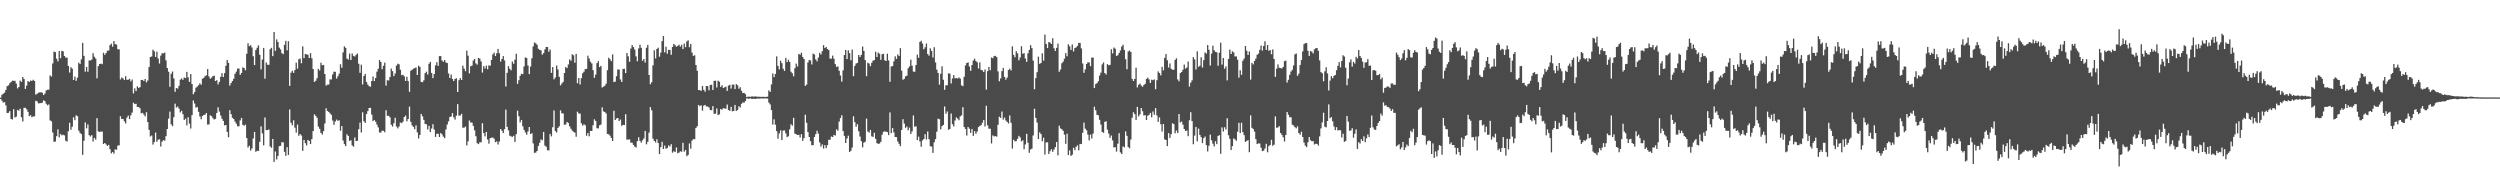 <?xml version="1.0" encoding="UTF-8"?>
<svg xmlns="http://www.w3.org/2000/svg" width="1920" height="150">
  <path d="M0 75.000h1v1.000H0zM1 72.819h1v4.479H1zM2 71.943h1v6.846H2zM3 71.162h1v7.259H3zM4 69.088h1v11.842H4zM5 66.209h1v20.644H5zM6 65.552h1v21.057H6zM7 63.969h1v21.365H7zM8 62.978h1v28.365H8zM9 61.966h1v29.777H9zM10 62.064h1v21.827H10zM11 62.048h1v28.176H11zM12 64.189h1v25.424H12zM13 67.869h1v16.513H13zM14 66.828h1v18.232H14zM15 61.914h1v21.586H15zM16 62.863h1v27.186H16zM17 59.079h1v34.233H17zM18 60.706h1v22.091H18zM19 68.316h1v14.466H19zM20 65.717h1v18.232H20zM21 62.240h1v23.624H21zM22 62.988h1v26.195H22zM23 61.838h1v26.612H23zM24 62.180h1v27.840H24zM25 61.247h1v28.186H25zM26 62.166h1v27.189H26zM27 72.662h1v4.750H27zM28 72.064h1v5.765H28zM29 71.219h1v8.200H29zM30 70.904h1v8.412H30zM31 70.836h1v8.343H31zM32 71.212h1v7.613H32zM33 73.006h1v4.045H33zM34 71.818h1v5.911H34zM35 69.467h1v10.252H35zM36 68.895h1v12.010H36zM37 68.845h1v11.406H37zM38 57.909h1v34.548H38zM39 58.779h1v34.415H39zM40 48.742h1v52.988H40zM41 39.609h1v69.314H41zM42 40.048h1v68.633H42zM43 45.067h1v59.535H43zM44 47.142h1v52.256H44zM45 39.181h1v66.266H45zM46 44.711h1v58.164H46zM47 39.090h1v64.833H47zM48 39.422h1v64.040H48zM49 42.973h1v61.034H49zM50 44.311h1v63.849H50zM51 44.228h1v64.470H51zM52 50.636h1v50.201H52zM53 55.717h1v38.545H53zM54 51.602h1v48.022H54zM55 52.773h1v44.550H55zM56 61.460h1v28.665H56zM57 58.839h1v33.464H57zM58 62.058h1v26.462H58zM59 59.639h1v29.620H59zM60 48.055h1v52.226H60zM61 49.195h1v52.836H61zM62 45.586h1v57.443H62zM63 32.907h1v86.025H63zM64 42.928h1v65.143H64zM65 55.042h1v38.941H65zM66 51.462h1v47.112H66zM67 55.091h1v40.504H67zM68 46.393h1v57.442H68zM69 46.423h1v58.367H69zM70 45.746h1v58.018H70zM71 40.856h1v67.827H71zM72 43.562h1v62.362H72zM73 44.942h1v62.302H73zM74 60.178h1v30.551H74zM75 50.792h1v50.093H75zM76 49.148h1v52.177H76zM77 48.849h1v52.212H77zM78 49.305h1v51.764H78zM79 40.510h1v70.096H79zM80 42.162h1v67.642H80zM81 40.688h1v70.210H81zM82 38.939h1v73.185H82zM83 38.828h1v72.413H83zM84 34.643h1v79.939H84zM85 33.557h1v84.272H85zM86 35.881h1v80.847H86zM87 31.542h1v86.472H87zM88 33.872h1v80.809H88zM89 34.182h1v80.880H89zM90 37.766h1v74.051H90zM91 37.936h1v73.678H91zM92 61.038h1v28.248H92zM93 59.547h1v31.845H93zM94 60.209h1v31.178H94zM95 61.469h1v31.693H95zM96 58.545h1v36.289H96zM97 61.293h1v29.027H97zM98 61.231h1v27.541H98zM99 60.505h1v30.945H99zM100 62.491h1v26.059H100zM101 61.064h1v25.435H101zM102 71.707h1v7.187H102zM103 67.911h1v12.038H103zM104 69.954h1v9.774H104zM105 66.303h1v15.861H105zM106 67.466h1v14.711H106zM107 66.971h1v16.166H107zM108 61.432h1v25.618H108zM109 61.345h1v25.314H109zM110 62.271h1v25.729H110zM111 60.670h1v28.723H111zM112 63.297h1v22.871H112zM113 61.801h1v31.934H113zM114 51.487h1v48.254H114zM115 43.752h1v61.073H115zM116 43.374h1v60.692H116zM117 38.131h1v72.906H117zM118 39.424h1v69.682H118zM119 43.717h1v58.104H119zM120 39.696h1v69.131H120zM121 44.966h1v62.322H121zM122 48.774h1v58.225H122zM123 42.705h1v69.842H123zM124 40.871h1v67.927H124zM125 40.990h1v66.638H125zM126 40.338h1v67.710H126zM127 46.366h1v58.212H127zM128 52.257h1v46.822H128zM129 55.114h1v36.015H129zM130 66.668h1v19.048H130zM131 56.647h1v38.849H131zM132 54.943h1v41.953H132zM133 60.234h1v29.762H133zM134 70.508h1v9.104H134zM135 67.564h1v14.997H135zM136 68.110h1v13.730H136zM137 65.895h1v17.520H137zM138 61.204h1v25.098H138zM139 60.284h1v24.808H139zM140 61.334h1v26.373H140zM141 59.502h1v32.632H141zM142 60.017h1v31.116H142zM143 55.172h1v41.157H143zM144 59.413h1v30.621H144zM145 62.853h1v32.087H145zM146 56.865h1v41.832H146zM147 64.560h1v23.825H147zM148 72.401h1v4.740H148zM149 70.779h1v8.728H149zM150 67.333h1v15.420H150zM151 66.474h1v15.644H151zM152 65.408h1v20.473H152zM153 63.985h1v25.469H153zM154 65.077h1v26.536H154zM155 60.493h1v28.638H155zM156 59.799h1v28.504H156zM157 58.477h1v29.592H157zM158 57.816h1v29.019H158zM159 53.032h1v42.593H159zM160 58.659h1v36.911H160zM161 60.470h1v28.092H161zM162 59.649h1v29.616H162zM163 58.424h1v32.300H163zM164 58.179h1v33.694H164zM165 62.264h1v29.004H165zM166 61.602h1v25.173H166zM167 64.795h1v17.612H167zM168 62.889h1v22.815H168zM169 59.033h1v29.697H169zM170 56.213h1v35.006H170zM171 59.137h1v33.729H171zM172 56.142h1v40.180H172zM173 50.511h1v45.507H173zM174 46.058h1v55.200H174zM175 48.301h1v57.143H175zM176 65.728h1v18.910H176zM177 63.813h1v23.906H177zM178 62.278h1v28.216H178zM179 60.484h1v30.888H179zM180 56.723h1v36.665H180zM181 54.983h1v39.972H181zM182 52.669h1v44.379H182zM183 52.621h1v44.368H183zM184 57.507h1v34.975H184zM185 56.007h1v34.547H185zM186 51.781h1v44.105H186zM187 52.273h1v44.272H187zM188 53.978h1v41.765H188zM189 41.322h1v64.686H189zM190 33.222h1v80.105H190zM191 35.422h1v76.565H191zM192 34.699h1v80.956H192zM193 36.472h1v77.494H193zM194 43.235h1v63.092H194zM195 49.954h1v51.368H195zM196 38.429h1v78.155H196zM197 36.672h1v79.083H197zM198 34.814h1v81.101H198zM199 42.015h1v66.880H199zM200 53.283h1v43.765H200zM201 45.732h1v56.700H201zM202 36.809h1v74.873H202zM203 60.426h1v29.764H203zM204 47.987h1v51.936H204zM205 49.695h1v50.228H205zM206 49.758h1v49.660H206zM207 37.781h1v74.700H207zM208 36.697h1v76.823H208zM209 43.111h1v63.574H209zM210 24.593h1v99.764H210zM211 39.073h1v77.277H211zM212 30.270h1v92.221H212zM213 32.261h1v87.518H213zM214 36.541h1v75.754H214zM215 37.922h1v74.064H215zM216 40.796h1v68.434H216zM217 41.623h1v67.742H217zM218 34.427h1v82.181H218zM219 31.325h1v88.356H219zM220 38.637h1v74.404H220zM221 31.645h1v87.340H221zM222 65.930h1v18.119H222zM223 55.793h1v38.448H223zM224 54.302h1v41.907H224zM225 55.972h1v36.456H225zM226 53.796h1v44.253H226zM227 48.137h1v53.724H227zM228 52.736h1v42.933H228zM229 45.526h1v58.756H229zM230 44.971h1v57.955H230zM231 48.569h1v55.524H231zM232 35.621h1v80.227H232zM233 44.669h1v62.808H233zM234 41.443h1v68.542H234zM235 41.798h1v69.925H235zM236 42.032h1v65.445H236zM237 44.545h1v63.712H237zM238 40.786h1v69.871H238zM239 44.747h1v62.038H239zM240 53.007h1v47.655H240zM241 62.901h1v24.979H241zM242 62.025h1v26.935H242zM243 60.075h1v30.378H243zM244 52.923h1v44.293H244zM245 54.108h1v44.821H245zM246 48.198h1v53.842H246zM247 50.122h1v53.260H247zM248 49.843h1v50.878H248zM249 56.817h1v38.008H249zM250 65.723h1v17.471H250zM251 64.965h1v20.300H251zM252 64.900h1v21.056H252zM253 60.916h1v26.162H253zM254 61.045h1v27.179H254zM255 57.168h1v35.412H255zM256 55.041h1v40.844H256zM257 55.148h1v38.193H257zM258 60.390h1v31.440H258zM259 58.584h1v34.278H259zM260 56.583h1v35.783H260zM261 49.380h1v51.025H261zM262 52.023h1v44.795H262zM263 40.254h1v67.670H263zM264 35.630h1v75.066H264zM265 36.716h1v75.493H265zM266 45.006h1v58.153H266zM267 45.775h1v58.606H267zM268 41.155h1v67.073H268zM269 46.056h1v61.676H269zM270 41.083h1v70.642H270zM271 42.890h1v69.795H271zM272 43.435h1v62.163H272zM273 42.077h1v66.238H273zM274 41.066h1v67.061H274zM275 48.944h1v50.316H275zM276 55.925h1v38.207H276zM277 49.655h1v52.106H277zM278 64.857h1v21.428H278zM279 58.376h1v34.774H279zM280 56.793h1v37.633H280zM281 62.960h1v24.656H281zM282 64.995h1v20.378H282zM283 66.223h1v16.697H283zM284 66.605h1v16.203H284zM285 62.230h1v25.762H285zM286 58.718h1v34.299H286zM287 62.277h1v29.944H287zM288 59.866h1v33.576H288zM289 55.066h1v40.638H289zM290 52.763h1v45.081H290zM291 46.122h1v55.634H291zM292 47.632h1v54.149H292zM293 53.134h1v47.194H293zM294 50.554h1v49.911H294zM295 48.089h1v53.479H295zM296 65.816h1v18.886H296zM297 61.652h1v27.268H297zM298 61.819h1v27.127H298zM299 59.169h1v30.923H299zM300 52.667h1v43.178H300zM301 54.642h1v42.604H301zM302 58.456h1v36.202H302zM303 56.484h1v33.913H303zM304 50.385h1v46.726H304zM305 48.872h1v49.757H305zM306 49.423h1v47.733H306zM307 53.561h1v40.602H307zM308 57.695h1v36.873H308zM309 57.432h1v36.008H309zM310 58.648h1v31.196H310zM311 62.154h1v26.565H311zM312 58.968h1v34.237H312zM313 62.295h1v29.107H313zM314 70.512h1v11.373H314zM315 54.379h1v39.209H315zM316 53.562h1v42.756H316zM317 52.743h1v44.700H317zM318 52.338h1v46.863H318zM319 51.821h1v44.495H319zM320 57.607h1v44.011H320zM321 50.411h1v55.905H321zM322 51.411h1v52.202H322zM323 62.827h1v24.672H323zM324 63.189h1v26.179H324zM325 61.703h1v30.330H325zM326 56.207h1v38.934H326zM327 55.048h1v40.393H327zM328 57.259h1v42.223H328zM329 48.934h1v47.734H329zM330 47.587h1v53.827H330zM331 56.001h1v42.725H331zM332 59.976h1v35.413H332zM333 56.907h1v42.558H333zM334 50.159h1v55.020H334zM335 47.773h1v54.998H335zM336 50.584h1v52.119H336zM337 43.089h1v62.117H337zM338 43.047h1v59.148H338zM339 46.434h1v56.785H339zM340 47.438h1v57.478H340zM341 46.093h1v60.004H341zM342 47.918h1v51.564H342zM343 48.459h1v47.184H343zM344 56.394h1v36.858H344zM345 59.891h1v29.920H345zM346 57.217h1v32.214H346zM347 60.599h1v26.305H347zM348 62.243h1v27.871H348zM349 60.609h1v31.262H349zM350 60.087h1v28.684H350zM351 70.636h1v9.336H351zM352 61.587h1v27.210H352zM353 59.933h1v28.782H353zM354 61.443h1v25.951H354zM355 50.411h1v47.666H355zM356 52.731h1v45.242H356zM357 54.696h1v42.478H357zM358 38.857h1v72.865H358zM359 42.775h1v65.812H359zM360 56.380h1v36.115H360zM361 50.902h1v43.151H361zM362 50.339h1v43.825H362zM363 46.479h1v50.208H363zM364 45.251h1v54.863H364zM365 48.679h1v55.946H365zM366 49.671h1v60.324H366zM367 44.489h1v66.206H367zM368 45.032h1v64.303H368zM369 47.184h1v62.079H369zM370 55.764h1v38.870H370zM371 50.811h1v51.390H371zM372 52.618h1v52.156H372zM373 50.474h1v50.846H373zM374 53.180h1v53.953H374zM375 50.189h1v60.142H375zM376 50.538h1v55.529H376zM377 46.034h1v59.685H377zM378 41.800h1v63.831H378zM379 40.418h1v66.147H379zM380 43.072h1v66.135H380zM381 40.902h1v67.717H381zM382 37.601h1v73.403H382zM383 40.917h1v67.834H383zM384 47.332h1v51.802H384zM385 45.308h1v55.072H385zM386 43.082h1v59.115H386zM387 46.379h1v52.823H387zM388 66.482h1v17.687H388zM389 55.933h1v41.490H389zM390 50.788h1v49.337H390zM391 52.804h1v51.399H391zM392 54.029h1v50.715H392zM393 47.268h1v57.852H393zM394 49.004h1v55.266H394zM395 45.805h1v63.203H395zM396 41.285h1v61.803H396zM397 64.406h1v20.575H397zM398 61.600h1v27.680H398zM399 58.233h1v35.768H399zM400 56.584h1v35.513H400zM401 56.995h1v39.974H401zM402 50.972h1v48.792H402zM403 44.064h1v57.677H403zM404 44.560h1v58.938H404zM405 50.328h1v50.624H405zM406 56.917h1v40.627H406zM407 51.110h1v51.814H407zM408 44.729h1v57.567H408zM409 35.619h1v74.493H409zM410 32.592h1v84.800H410zM411 33.317h1v83.850H411zM412 34.368h1v81.601H412zM413 37.408h1v74.692H413zM414 38.273h1v71.322H414zM415 38.708h1v68.390H415zM416 41.976h1v65.748H416zM417 40.786h1v60.520H417zM418 37.999h1v73.808H418zM419 36.054h1v76.620H419zM420 36.143h1v79.277H420zM421 39.732h1v75.751H421zM422 38.066h1v64.808H422zM423 55.941h1v48.797H423zM424 51.520h1v46.217H424zM425 60.937h1v23.904H425zM426 59.477h1v41.190H426zM427 50.270h1v51.468H427zM428 53.352h1v44.904H428zM429 58.980h1v38.028H429zM430 65.581h1v19.225H430zM431 64.142h1v22.894H431zM432 62.862h1v24.247H432zM433 56.041h1v39.838H433zM434 51.481h1v44.095H434zM435 52.341h1v41.296H435zM436 49.534h1v44.918H436zM437 45.626h1v51.416H437zM438 46.660h1v52.203H438zM439 41.652h1v58.679H439zM440 42.453h1v58.765H440zM441 48.188h1v53.637H441zM442 41.382h1v63.627H442zM443 63.907h1v21.872H443zM444 59.885h1v27.243H444zM445 64.864h1v22.396H445zM446 60.068h1v34.612H446zM447 56.246h1v40.194H447zM448 55.062h1v40.405H448zM449 53.026h1v43.158H449zM450 52.901h1v51.323H450zM451 42.759h1v59.447H451zM452 44.927h1v59.776H452zM453 47.422h1v53.160H453zM454 48.734h1v51.852H454zM455 53.843h1v42.356H455zM456 59.749h1v31.901H456zM457 57.332h1v35.523H457zM458 48.464h1v50.041H458zM459 46.973h1v51.621H459zM460 51.537h1v44.741H460zM461 50.598h1v45.074H461zM462 67.210h1v15.277H462zM463 66.504h1v19.025H463zM464 65.876h1v20.087H464zM465 64.329h1v22.828H465zM466 53.916h1v48.967H466zM467 44.305h1v58.847H467zM468 45.526h1v58.688H468zM469 47.026h1v58.956H469zM470 41.779h1v66.481H470zM471 63.045h1v22.032H471zM472 62.681h1v29.486H472zM473 58.517h1v32.489H473zM474 53.364h1v37.241H474zM475 53.399h1v39.583H475zM476 61.014h1v30.787H476zM477 62.933h1v33.674H477zM478 52.940h1v42.957H478zM479 52.769h1v43.241H479zM480 56.109h1v31.594H480zM481 40.775h1v66.434H481zM482 43.245h1v63.945H482zM483 47.463h1v59.557H483zM484 37.263h1v72.288H484zM485 34.589h1v74.976H485zM486 36.138h1v75.132H486zM487 38.053h1v74.557H487zM488 43.293h1v69.935H488zM489 47.043h1v61.343H489zM490 37.155h1v68.289H490zM491 34.302h1v73.887H491zM492 36.726h1v72.836H492zM493 46.670h1v61.043H493zM494 45.322h1v61.007H494zM495 48.033h1v52.514H495zM496 36.658h1v74.190H496zM497 34.508h1v74.404H497zM498 57.590h1v44.283H498zM499 64.719h1v17.532H499zM500 63.176h1v21.534H500zM501 50.164h1v56.277H501zM502 38.620h1v69.662H502zM503 44.831h1v64.571H503zM504 37.601h1v69.341H504zM505 36.632h1v73.167H505zM506 43.539h1v74.760H506zM507 40.411h1v72.607H507zM508 31.589h1v77.289H508zM509 27.668h1v86.775H509zM510 40.200h1v71.629H510zM511 35.835h1v78.389H511zM512 41.231h1v72.459H512zM513 38.278h1v73.393H513zM514 38.329h1v74.152H514zM515 42.085h1v68.678H515zM516 36.095h1v81.171H516zM517 33.756h1v82.366H517zM518 34.772h1v81.993H518zM519 35.885h1v77.379H519zM520 35.223h1v82.410H520zM521 34.359h1v82.827H521zM522 35.818h1v80.429H522zM523 34.419h1v82.043H523zM524 37.660h1v71.993H524zM525 33.535h1v82.952H525zM526 36.246h1v78.890H526zM527 31.856h1v88.130H527zM528 30.990h1v87.982H528zM529 36.232h1v73.962H529zM530 33.738h1v80.426H530zM531 40.407h1v67.648H531zM532 42.896h1v63.882H532zM533 42.426h1v64.554H533zM534 49.908h1v48.356H534zM535 54.330h1v42.622H535zM536 69.174h1v11.416H536zM537 69.230h1v12.330H537zM538 69.799h1v11.059H538zM539 65.986h1v19.019H539zM540 68.983h1v12.184H540zM541 70.401h1v10.167H541zM542 66.060h1v15.721H542zM543 66.169h1v15.631H543zM544 69.356h1v13.113H544zM545 65.217h1v19.256H545zM546 65.069h1v19.601H546zM547 69.111h1v12.413H547zM548 62.131h1v25.310H548zM549 61.943h1v25.346H549zM550 67.177h1v16.137H550zM551 61.931h1v26.487H551zM552 62.782h1v25.032H552zM553 66.776h1v16.994H553zM554 65.456h1v18.843H554zM555 67.548h1v15.530H555zM556 67.073h1v16.204H556zM557 66.504h1v17.007H557zM558 69.803h1v10.481H558zM559 65.754h1v18.680H559zM560 65.115h1v20.025H560zM561 67.988h1v14.078H561zM562 64.953h1v20.543H562zM563 64.984h1v20.257H563zM564 68.378h1v12.211H564zM565 64.627h1v20.579H565zM566 65.428h1v19.034H566zM567 68.131h1v13.465H567zM568 66.944h1v15.632H568zM569 69.706h1v10.066H569zM570 71.455h1v7.251H570zM571 71.316h1v7.560H571zM572 72.297h1v5.325H572zM573 74.543h1v1.000H573zM574 74.224h1v1.585H574zM575 74.257h1v1.448H575zM576 74.326h1v1.233H576zM577 73.972h1v2.072H577zM578 74.178h1v1.709H578zM579 74.138h1v1.719H579zM580 74.001h1v2.007H580zM581 74.284h1v1.345H581zM582 74.297h1v1.415H582zM583 74.292h1v1.423H583zM584 74.413h1v1.166H584zM585 74.345h1v1.301H585zM586 74.275h1v1.406H586zM587 74.491h1v1.028H587zM588 74.355h1v1.278H588zM589 74.264h1v1.422H589zM590 69.423h1v9.396H590zM591 70.535h1v9.647H591zM592 64.825h1v19.763H592zM593 56.436h1v39.181H593zM594 59.217h1v32.427H594zM595 56.779h1v39.027H595zM596 43.336h1v57.377H596zM597 50.578h1v55.929H597zM598 53.270h1v49.240H598zM599 46.661h1v53.466H599zM600 48.502h1v59.080H600zM601 52.805h1v47.505H601zM602 54.481h1v45.683H602zM603 44.462h1v57.995H603zM604 47.671h1v57.659H604zM605 45.858h1v58.800H605zM606 47.542h1v51.793H606zM607 55.095h1v40.339H607zM608 56.278h1v40.220H608zM609 58.617h1v31.874H609zM610 52.397h1v50.184H610zM611 48.846h1v54.298H611zM612 51.035h1v52.664H612zM613 41.388h1v62.151H613zM614 42.079h1v63.529H614zM615 40.496h1v62.564H615zM616 43.720h1v64.496H616zM617 45.311h1v60.710H617zM618 65.968h1v22.171H618zM619 64.982h1v29.288H619zM620 47.967h1v53.478H620zM621 46.089h1v59.150H621zM622 46.440h1v62.018H622zM623 49.484h1v62.061H623zM624 41.187h1v70.215H624zM625 41.828h1v63.412H625zM626 45.558h1v57.482H626zM627 47.113h1v53.275H627zM628 44.212h1v58.384H628zM629 40.542h1v68.830H629zM630 41.861h1v70.721H630zM631 39.311h1v71.568H631zM632 34.670h1v79.414H632zM633 36.901h1v74.549H633zM634 36.026h1v77.714H634zM635 37.649h1v73.820H635zM636 38.477h1v68.895H636zM637 44.991h1v62.326H637zM638 45.052h1v59.813H638zM639 42.685h1v62.575H639zM640 45.041h1v58.545H640zM641 49.217h1v54.887H641zM642 51.408h1v47.917H642zM643 50.922h1v49.441H643zM644 54.344h1v39.038H644zM645 57.981h1v32.703H645zM646 62.648h1v25.901H646zM647 54.025h1v46.632H647zM648 42.250h1v62.074H648zM649 38.328h1v71.500H649zM650 45.352h1v61.025H650zM651 38.676h1v65.516H651zM652 40.782h1v75.972H652zM653 46.290h1v69.546H653zM654 38.095h1v75.223H654zM655 58.538h1v30.740H655zM656 50.624h1v43.169H656zM657 48.820h1v48.501H657zM658 48.303h1v47.096H658zM659 42.204h1v58.599H659zM660 43.782h1v61.096H660zM661 42.131h1v66.307H661zM662 35.727h1v77.411H662zM663 39.111h1v70.480H663zM664 46.135h1v62.700H664zM665 58.546h1v32.522H665zM666 48.113h1v52.840H666zM667 48.870h1v52.975H667zM668 50.866h1v48.929H668zM669 48.244h1v56.479H669zM670 46.565h1v58.620H670zM671 46.185h1v55.882H671zM672 39.734h1v66.921H672zM673 43.777h1v66.170H673zM674 40.337h1v70.148H674zM675 41.281h1v68.938H675zM676 45.961h1v62.937H676zM677 41.698h1v61.773H677zM678 41.290h1v59.946H678zM679 46.259h1v54.583H679zM680 46.854h1v54.312H680zM681 41.211h1v60.277H681zM682 46.400h1v57.389H682zM683 62.817h1v23.525H683zM684 51.030h1v51.240H684zM685 50.753h1v47.626H685zM686 47.103h1v54.567H686zM687 43.273h1v61.926H687zM688 45.264h1v60.064H688zM689 41.836h1v66.882H689zM690 43.059h1v67.366H690zM691 36.990h1v75.315H691zM692 54.243h1v45.530H692zM693 61.221h1v30.337H693zM694 60.590h1v34.311H694zM695 58.616h1v39.605H695zM696 58.102h1v39.008H696zM697 52.413h1v47.652H697zM698 51.003h1v46.972H698zM699 45.829h1v57.016H699zM700 50.447h1v50.443H700zM701 54.914h1v33.778H701zM702 55.135h1v42.205H702zM703 49.916h1v47.038H703zM704 42.008h1v65.543H704zM705 44.368h1v60.597H705zM706 32.185h1v76.475H706zM707 31.280h1v81.408H707zM708 33.415h1v74.427H708zM709 37.842h1v68.888H709zM710 36.281h1v66.776H710zM711 33.416h1v73.716H711zM712 41.512h1v59.450H712zM713 42.753h1v64.147H713zM714 37.094h1v75.200H714zM715 39.097h1v73.516H715zM716 44.142h1v73.260H716zM717 36.273h1v72.980H717zM718 47.898h1v58.947H718zM719 53.530h1v47.631H719zM720 56.018h1v35.095H720zM721 64.996h1v26.600H721zM722 56.606h1v42.793H722zM723 50.954h1v45.921H723zM724 61.253h1v34.673H724zM725 68.972h1v12.792H725zM726 65.477h1v21.946H726zM727 65.500h1v20.089H727zM728 56.307h1v43.373H728zM729 56.602h1v42.469H729zM730 64.081h1v23.111H730zM731 60.222h1v35.140H731zM732 57.671h1v39.370H732zM733 60.150h1v32.403H733zM734 59.980h1v30.219H734zM735 60.264h1v30.798H735zM736 59.470h1v32.902H736zM737 60.423h1v28.956H737zM738 65.567h1v23.011H738zM739 66.161h1v16.176H739zM740 58.995h1v38.524H740zM741 50.216h1v48.783H741zM742 48.401h1v55.684H742zM743 47.933h1v49.624H743zM744 51.026h1v47.804H744zM745 54.385h1v47.660H745zM746 49.912h1v49.168H746zM747 46.451h1v57.919H747zM748 45.081h1v55.649H748zM749 46.869h1v55.905H749zM750 47.861h1v53.232H750zM751 52.578h1v45.051H751zM752 47.920h1v48.762H752zM753 53.651h1v42.484H753zM754 54.073h1v40.211H754zM755 55.329h1v36.903H755zM756 53.327h1v43.801H756zM757 68.800h1v12.381H757zM758 54.643h1v41.621H758zM759 51.403h1v47.425H759zM760 53.908h1v44.940H760zM761 44.114h1v66.076H761zM762 44.764h1v59.233H762zM763 43.134h1v61.695H763zM764 42.868h1v61.646H764zM765 43.853h1v61.085H765zM766 54.826h1v40.959H766zM767 62.427h1v27.244H767zM768 60.278h1v30.267H768zM769 54.637h1v31.028H769zM770 52.190h1v39.669H770zM771 59.019h1v31.267H771zM772 61.183h1v31.316H772zM773 59.595h1v34.027H773zM774 53.771h1v41.124H774zM775 52.734h1v35.931H775zM776 54.116h1v40.187H776zM777 35.573h1v78.534H777zM778 42.165h1v65.214H778zM779 43.926h1v64.635H779zM780 39.289h1v69.119H780zM781 40.935h1v65.710H781zM782 46.318h1v58.015H782zM783 44.210h1v61.296H783zM784 35.467h1v73.193H784zM785 41.244h1v66.536H785zM786 40.813h1v73.758H786zM787 44.974h1v65.953H787zM788 47.523h1v55.266H788zM789 40.910h1v68.730H789zM790 38.369h1v78.987H790zM791 34.643h1v80.224H791zM792 36.988h1v77.203H792zM793 46.545h1v57.475H793zM794 68.545h1v14.955H794zM795 60.022h1v30.505H795zM796 55.466h1v38.642H796zM797 43.520h1v63.286H797zM798 49.058h1v52.613H798zM799 48.316h1v54.715H799zM800 40.979h1v67.522H800zM801 46.532h1v59.241H801zM802 26.519h1v92.151H802zM803 33.757h1v75.645H803zM804 36.900h1v72.358H804zM805 32.308h1v85.985H805zM806 32.779h1v83.328H806zM807 33.772h1v80.872H807zM808 29.324h1v87.327H808zM809 37.073h1v77.828H809zM810 39.107h1v73.922H810zM811 36.769h1v72.339H811zM812 33.473h1v85.802H812zM813 55.114h1v41.378H813zM814 53.334h1v45.329H814zM815 48.575h1v50.696H815zM816 47.321h1v53.127H816zM817 45.114h1v58.311H817zM818 40.819h1v69.630H818zM819 43.212h1v59.494H819zM820 34.025h1v84.991H820zM821 35.527h1v79.992H821zM822 38.342h1v81.400H822zM823 34.222h1v84.595H823zM824 39.537h1v73.989H824zM825 36.909h1v78.459H825zM826 36.351h1v76.405H826zM827 35.202h1v76.389H827zM828 32.908h1v82.572H828zM829 32.982h1v77.514H829zM830 37.181h1v73.532H830zM831 48.727h1v53.277H831zM832 55.926h1v38.219H832zM833 53.301h1v45.501H833zM834 49.145h1v50.891H834zM835 47.838h1v55.549H835zM836 47.956h1v59.892H836zM837 50.860h1v52.498H837zM838 44.212h1v62.207H838zM839 44.247h1v58.370H839zM840 67.648h1v14.345H840zM841 64.604h1v20.063H841zM842 63.869h1v24.281H842zM843 62.405h1v26.152H843zM844 58.030h1v33.955H844zM845 55.789h1v39.832H845zM846 49.467h1v51.839H846zM847 47.986h1v53.995H847zM848 56.049h1v37.553H848zM849 57.254h1v35.886H849zM850 49.236h1v50.324H850zM851 50.118h1v52.506H851zM852 49.794h1v56.025H852zM853 37.823h1v66.240H853zM854 40.989h1v66.855H854zM855 36.524h1v76.741H855zM856 37.436h1v75.553H856zM857 42.936h1v73.512H857zM858 42.431h1v67.897H858zM859 40.678h1v61.601H859zM860 38.687h1v78.367H860zM861 35.750h1v82.581H861zM862 34.377h1v78.120H862zM863 38.359h1v74.815H863zM864 45.471h1v55.435H864zM865 53.210h1v51.154H865zM866 39.520h1v73.357H866zM867 38.784h1v75.159H867zM868 39.966h1v67.265H868zM869 60.572h1v29.829H869zM870 62.212h1v24.004H870zM871 60.620h1v27.045H871zM872 51.979h1v40.139H872zM873 67.105h1v14.945H873zM874 65.006h1v24.336H874zM875 64.203h1v23.581H875zM876 65.711h1v17.252H876zM877 66.681h1v18.796H877zM878 65.218h1v23.508H878zM879 64.383h1v24.027H879zM880 60.601h1v31.604H880zM881 59.643h1v29.254H881zM882 60.968h1v27.263H882zM883 63.716h1v23.041H883zM884 61.160h1v28.927H884zM885 61.596h1v24.014H885zM886 60.969h1v27.138H886zM887 68.524h1v14.544H887zM888 61.570h1v27.124H888zM889 54.837h1v38.739H889zM890 56.061h1v34.089H890zM891 57.885h1v37.529H891zM892 51.302h1v49.689H892zM893 54.014h1v41.239H893zM894 44.486h1v62.596H894zM895 41.517h1v65.980H895zM896 46.272h1v65.963H896zM897 51.876h1v50.395H897zM898 48.748h1v57.198H898zM899 52.853h1v50.167H899zM900 53.579h1v41.110H900zM901 53.548h1v41.730H901zM902 45.953h1v56.436H902zM903 44.760h1v55.438H903zM904 60.967h1v41.156H904zM905 62.456h1v25.113H905zM906 56.132h1v37.922H906zM907 55.281h1v38.070H907zM908 53.568h1v42.173H908zM909 49.573h1v49.480H909zM910 52.676h1v47.912H910zM911 51.880h1v48.355H911zM912 47.246h1v57.338H912zM913 66.480h1v25.886H913zM914 63.416h1v22.761H914zM915 61.687h1v31.310H915zM916 43.863h1v66.948H916zM917 45.608h1v58.528H917zM918 53.334h1v44.158H918zM919 39.442h1v69.121H919zM920 51.345h1v47.429H920zM921 50.504h1v53.147H921zM922 43.957h1v61.411H922zM923 51.889h1v58.043H923zM924 46.202h1v59.956H924zM925 40.314h1v64.535H925zM926 41.113h1v70.276H926zM927 34.588h1v81.751H927zM928 38.234h1v73.697H928zM929 50.333h1v53.041H929zM930 41.141h1v66.608H930zM931 35.140h1v75.189H931zM932 38.626h1v73.851H932zM933 39.821h1v68.645H933zM934 40.136h1v70.546H934zM935 50.480h1v53.909H935zM936 40.504h1v63.268H936zM937 32.774h1v85.360H937zM938 49.624h1v48.237H938zM939 44.549h1v56.448H939zM940 52.745h1v44.990H940zM941 51.017h1v48.397H941zM942 61.727h1v29.087H942zM943 45.249h1v58.615H943zM944 38.098h1v68.525H944zM945 41.491h1v73.766H945zM946 39.447h1v72.761H946zM947 40.261h1v66.054H947zM948 43.389h1v63.683H948zM949 43.306h1v64.849H949zM950 45.853h1v55.316H950zM951 59.586h1v34.735H951zM952 53.963h1v48.229H952zM953 57.512h1v36.766H953zM954 46.646h1v54.820H954zM955 44.991h1v58.773H955zM956 35.314h1v73.674H956zM957 38.981h1v69.251H957zM958 42.254h1v65.379H958zM959 39.537h1v77.344H959zM960 61.137h1v27.510H960zM961 48.305h1v49.868H961zM962 49.452h1v49.643H962zM963 46.803h1v54.320H963zM964 44.927h1v62.002H964zM965 42.095h1v68.532H965zM966 41.142h1v68.991H966zM967 38.286h1v71.958H967zM968 35.020h1v78.442H968zM969 38.881h1v77.183H969zM970 35.349h1v80.383H970zM971 31.678h1v82.399H971zM972 38.282h1v72.163H972zM973 34.540h1v82.433H973zM974 39.033h1v73.272H974zM975 38.343h1v72.981H975zM976 41.617h1v65.770H976zM977 37.937h1v74.048H977zM978 45.263h1v65.856H978zM979 59.037h1v30.346H979zM980 52.778h1v45.323H980zM981 49.445h1v48.428H981zM982 52.033h1v44.880H982zM983 52.288h1v49.781H983zM984 52.569h1v50.973H984zM985 51.374h1v54.036H985zM986 46.926h1v61.756H986zM987 46.548h1v57.098H987zM988 63.399h1v22.628H988zM989 61.237h1v26.900H989zM990 57.436h1v32.595H990zM991 54.912h1v35.162H991zM992 53.606h1v42.179H992zM993 50.218h1v46.144H993zM994 41.777h1v55.857H994zM995 41.037h1v57.518H995zM996 58.203h1v38.811H996zM997 56.594h1v45.578H997zM998 49.992h1v53.471H998zM999 46.146h1v55.011H999zM1000 39.478h1v65.746H1000zM1001 33.922h1v75.499H1001zM1002 33.137h1v78.681H1002zM1003 33.096h1v79.870H1003zM1004 39.027h1v70.296H1004zM1005 42.934h1v62.308H1005zM1006 39.212h1v68.513H1006zM1007 39.698h1v68.794H1007zM1008 41.063h1v67.335H1008zM1009 37.911h1v73.041H1009zM1010 37.057h1v73.366H1010zM1011 36.804h1v73.688H1011zM1012 39.090h1v72.743H1012zM1013 46.421h1v58.325H1013zM1014 55.397h1v43.235H1014zM1015 56.251h1v37.821H1015zM1016 62.392h1v24.197H1016zM1017 54.783h1v42.497H1017zM1018 51.658h1v46.171H1018zM1019 56.346h1v36.588H1019zM1020 69.494h1v10.697H1020zM1021 61.890h1v28.901H1021zM1022 58.493h1v31.428H1022zM1023 60.072h1v33.064H1023zM1024 58.272h1v38.850H1024zM1025 57.569h1v42.352H1025zM1026 53.904h1v43.768H1026zM1027 50.548h1v49.654H1027zM1028 47.721h1v52.222H1028zM1029 51.763h1v48.294H1029zM1030 46.867h1v58.744H1030zM1031 42.451h1v60.261H1031zM1032 43.437h1v65.508H1032zM1033 52.038h1v56.192H1033zM1034 65.489h1v23.540H1034zM1035 60.317h1v33.139H1035zM1036 47.824h1v52.561H1036zM1037 45.617h1v54.641H1037zM1038 51.171h1v47.302H1038zM1039 47.508h1v58.218H1039zM1040 48.784h1v53.919H1040zM1041 43.598h1v55.764H1041zM1042 44.878h1v69.493H1042zM1043 38.399h1v70.787H1043zM1044 42.967h1v67.242H1044zM1045 44.486h1v62.407H1045zM1046 47.334h1v60.959H1046zM1047 52.056h1v52.625H1047zM1048 48.031h1v61.171H1048zM1049 47.774h1v58.456H1049zM1050 45.438h1v57.840H1050zM1051 50.578h1v54.712H1051zM1052 50.348h1v47.823H1052zM1053 61.370h1v27.350H1053zM1054 53.977h1v43.815H1054zM1055 53.789h1v45.674H1055zM1056 54.320h1v45.443H1056zM1057 57.740h1v39.050H1057zM1058 57.662h1v36.755H1058zM1059 56.824h1v36.104H1059zM1060 60.933h1v26.242H1060zM1061 59.586h1v29.263H1061zM1062 71.174h1v7.457H1062zM1063 67.522h1v13.625H1063zM1064 67.202h1v13.603H1064zM1065 66.328h1v15.795H1065zM1066 66.568h1v15.766H1066zM1067 67.493h1v15.897H1067zM1068 64.079h1v21.131H1068zM1069 64.116h1v19.720H1069zM1070 65.142h1v21.469H1070zM1071 65.125h1v21.565H1071zM1072 40.398h1v72.058H1072zM1073 42.058h1v69.501H1073zM1074 43.906h1v66.884H1074zM1075 46.205h1v68.482H1075zM1076 44.909h1v68.284H1076zM1077 40.979h1v68.078H1077zM1078 38.498h1v76.688H1078zM1079 46.311h1v66.896H1079zM1080 44.397h1v66.591H1080zM1081 37.691h1v74.482H1081zM1082 38.524h1v67.409H1082zM1083 43.994h1v56.415H1083zM1084 44.209h1v57.397H1084zM1085 40.565h1v58.365H1085zM1086 38.569h1v73.026H1086zM1087 39.893h1v69.601H1087zM1088 40.288h1v64.966H1088zM1089 70.022h1v14.187H1089zM1090 68.551h1v14.643H1090zM1091 62.973h1v19.402H1091zM1092 53.463h1v50.152H1092zM1093 52.225h1v51.766H1093zM1094 50.495h1v53.697H1094zM1095 36.151h1v74.904H1095zM1096 37.877h1v70.553H1096zM1097 41.180h1v66.613H1097zM1098 41.714h1v66.666H1098zM1099 38.312h1v79.954H1099zM1100 36.883h1v73.237H1100zM1101 31.319h1v89.932H1101zM1102 28.785h1v87.534H1102zM1103 29.604h1v90.568H1103zM1104 37.258h1v78.210H1104zM1105 39.709h1v71.790H1105zM1106 40.658h1v71.367H1106zM1107 31.244h1v87.596H1107zM1108 60.374h1v30.194H1108zM1109 54.347h1v42.237H1109zM1110 52.089h1v47.074H1110zM1111 49.369h1v49.944H1111zM1112 47.670h1v57.416H1112zM1113 38.592h1v72.165H1113zM1114 40.068h1v69.388H1114zM1115 36.809h1v74.612H1115zM1116 33.634h1v77.689H1116zM1117 32.417h1v81.019H1117zM1118 36.404h1v82.142H1118zM1119 39.351h1v74.329H1119zM1120 38.653h1v78.143H1120zM1121 36.446h1v82.877H1121zM1122 42.802h1v62.929H1122zM1123 42.336h1v70.503H1123zM1124 42.941h1v64.086H1124zM1125 45.512h1v58.860H1125zM1126 39.450h1v64.399H1126zM1127 61.184h1v26.956H1127zM1128 57.923h1v33.641H1128zM1129 51.622h1v41.117H1129zM1130 45.908h1v59.528H1130zM1131 43.403h1v61.864H1131zM1132 38.871h1v69.084H1132zM1133 36.975h1v67.915H1133zM1134 37.776h1v77.769H1134zM1135 40.279h1v64.484H1135zM1136 57.640h1v34.845H1136zM1137 59.000h1v33.174H1137zM1138 59.229h1v37.148H1138zM1139 54.039h1v41.635H1139zM1140 51.821h1v49.720H1140zM1141 46.912h1v50.436H1141zM1142 43.852h1v59.663H1142zM1143 49.004h1v54.467H1143zM1144 52.691h1v40.065H1144zM1145 51.327h1v55.847H1145zM1146 51.089h1v53.768H1146zM1147 45.077h1v60.583H1147zM1148 51.113h1v51.587H1148zM1149 34.685h1v74.526H1149zM1150 32.940h1v82.393H1150zM1151 34.250h1v79.915H1151zM1152 38.495h1v78.191H1152zM1153 37.437h1v76.198H1153zM1154 37.950h1v67.332H1154zM1155 42.197h1v71.449H1155zM1156 38.182h1v81.341H1156zM1157 34.984h1v71.566H1157zM1158 37.797h1v76.919H1158zM1159 44.371h1v62.417H1159zM1160 55.375h1v42.056H1160zM1161 46.500h1v58.421H1161zM1162 41.470h1v68.532H1162zM1163 39.954h1v66.409H1163zM1164 60.973h1v29.004H1164zM1165 61.285h1v27.337H1165zM1166 59.880h1v29.982H1166zM1167 50.874h1v43.676H1167zM1168 50.573h1v43.768H1168zM1169 63.818h1v24.203H1169zM1170 63.590h1v25.602H1170zM1171 65.555h1v20.638H1171zM1172 66.295h1v14.289H1172zM1173 64.553h1v22.927H1173zM1174 64.165h1v24.080H1174zM1175 62.043h1v29.943H1175zM1176 58.279h1v34.918H1176zM1177 56.026h1v34.629H1177zM1178 55.385h1v37.041H1178zM1179 57.019h1v38.471H1179zM1180 56.731h1v31.799H1180zM1181 63.114h1v25.775H1181zM1182 69.076h1v13.162H1182zM1183 66.907h1v21.935H1183zM1184 59.606h1v33.610H1184zM1185 57.208h1v35.602H1185zM1186 52.886h1v42.019H1186zM1187 55.060h1v48.863H1187zM1188 53.633h1v45.813H1188zM1189 51.180h1v51.087H1189zM1190 47.991h1v58.056H1190zM1191 42.452h1v74.609H1191zM1192 48.641h1v50.995H1192zM1193 54.016h1v44.299H1193zM1194 56.240h1v36.659H1194zM1195 50.634h1v48.495H1195zM1196 54.224h1v44.847H1196zM1197 48.380h1v45.903H1197zM1198 52.659h1v44.577H1198zM1199 54.749h1v41.742H1199zM1200 63.654h1v24.156H1200zM1201 61.601h1v26.736H1201zM1202 54.400h1v38.453H1202zM1203 55.277h1v34.768H1203zM1204 50.361h1v47.562H1204zM1205 48.795h1v50.048H1205zM1206 51.109h1v48.396H1206zM1207 45.968h1v57.699H1207zM1208 44.364h1v59.837H1208zM1209 63.924h1v22.429H1209zM1210 59.428h1v33.687H1210zM1211 43.383h1v56.934H1211zM1212 47.641h1v56.442H1212zM1213 45.677h1v61.523H1213zM1214 39.923h1v70.511H1214zM1215 40.820h1v68.392H1215zM1216 44.623h1v63.016H1216zM1217 45.522h1v62.654H1217zM1218 44.708h1v62.407H1218zM1219 47.271h1v55.549H1219zM1220 44.674h1v61.586H1220zM1221 45.353h1v60.286H1221zM1222 39.634h1v71.626H1222zM1223 29.021h1v87.406H1223zM1224 29.666h1v87.733H1224zM1225 32.809h1v85.010H1225zM1226 28.139h1v91.066H1226zM1227 35.737h1v81.330H1227zM1228 41.684h1v72.130H1228zM1229 38.492h1v76.926H1229zM1230 37.012h1v76.366H1230zM1231 39.203h1v70.704H1231zM1232 39.236h1v73.710H1232zM1233 42.286h1v67.719H1233zM1234 49.782h1v52.831H1234zM1235 45.864h1v57.963H1235zM1236 44.157h1v59.742H1236zM1237 60.389h1v28.283H1237zM1238 48.338h1v56.949H1238zM1239 44.304h1v58.890H1239zM1240 43.871h1v64.271H1240zM1241 36.149h1v76.744H1241zM1242 35.744h1v77.737H1242zM1243 33.834h1v83.116H1243zM1244 32.774h1v81.617H1244zM1245 43.481h1v63.392H1245zM1246 54.997h1v40.037H1246zM1247 53.751h1v47.293H1247zM1248 49.230h1v53.057H1248zM1249 48.996h1v57.609H1249zM1250 42.214h1v67.654H1250zM1251 37.625h1v69.361H1251zM1252 36.396h1v70.245H1252zM1253 36.188h1v73.680H1253zM1254 39.513h1v71.025H1254zM1255 36.233h1v76.429H1255zM1256 51.516h1v49.320H1256zM1257 47.502h1v57.154H1257zM1258 46.502h1v56.901H1258zM1259 45.858h1v60.172H1259zM1260 38.867h1v71.112H1260zM1261 38.705h1v71.348H1261zM1262 39.446h1v68.267H1262zM1263 37.059h1v77.301H1263zM1264 37.125h1v76.186H1264zM1265 37.032h1v78.262H1265zM1266 33.447h1v83.234H1266zM1267 36.233h1v80.065H1267zM1268 36.327h1v81.093H1268zM1269 34.516h1v78.665H1269zM1270 38.165h1v75.141H1270zM1271 36.234h1v75.398H1271zM1272 34.893h1v79.465H1272zM1273 39.645h1v69.621H1273zM1274 57.798h1v33.000H1274zM1275 48.686h1v53.627H1275zM1276 46.983h1v51.820H1276zM1277 52.964h1v47.535H1277zM1278 52.613h1v50.837H1278zM1279 42.467h1v62.247H1279zM1280 42.547h1v65.071H1280zM1281 41.568h1v71.256H1281zM1282 40.448h1v69.257H1282zM1283 61.317h1v26.750H1283zM1284 57.410h1v34.721H1284zM1285 55.684h1v39.531H1285zM1286 52.173h1v41.766H1286zM1287 52.434h1v51.012H1287zM1288 48.679h1v54.717H1288zM1289 41.237h1v58.506H1289zM1290 42.070h1v60.179H1290zM1291 53.550h1v46.926H1291zM1292 55.879h1v46.322H1292zM1293 54.138h1v50.255H1293zM1294 46.408h1v58.855H1294zM1295 38.567h1v68.280H1295zM1296 35.880h1v77.286H1296zM1297 29.624h1v83.011H1297zM1298 32.970h1v84.273H1298zM1299 37.425h1v75.394H1299zM1300 34.190h1v75.314H1300zM1301 36.978h1v70.953H1301zM1302 38.376h1v68.354H1302zM1303 41.510h1v69.768H1303zM1304 40.296h1v71.401H1304zM1305 47.526h1v55.739H1305zM1306 43.820h1v64.315H1306zM1307 40.944h1v67.921H1307zM1308 43.133h1v58.653H1308zM1309 42.851h1v61.542H1309zM1310 44.275h1v56.192H1310zM1311 63.837h1v21.539H1311zM1312 61.809h1v28.883H1312zM1313 55.410h1v40.012H1313zM1314 54.940h1v42.844H1314zM1315 54.404h1v37.080H1315zM1316 68.599h1v13.143H1316zM1317 64.828h1v21.642H1317zM1318 63.278h1v22.237H1318zM1319 62.004h1v26.381H1319zM1320 59.334h1v31.702H1320zM1321 58.051h1v34.146H1321zM1322 59.531h1v31.566H1322zM1323 56.657h1v35.279H1323zM1324 55.976h1v42.208H1324zM1325 50.947h1v49.347H1325zM1326 51.280h1v49.248H1326zM1327 48.005h1v52.500H1327zM1328 44.711h1v60.899H1328zM1329 65.265h1v19.807H1329zM1330 61.292h1v26.816H1330zM1331 49.909h1v49.082H1331zM1332 53.106h1v45.402H1332zM1333 54.526h1v46.106H1333zM1334 49.386h1v50.589H1334zM1335 51.314h1v50.417H1335zM1336 40.750h1v63.350H1336zM1337 45.692h1v57.336H1337zM1338 49.147h1v50.898H1338zM1339 46.408h1v56.951H1339zM1340 45.870h1v58.212H1340zM1341 49.949h1v52.074H1341zM1342 51.657h1v44.579H1342zM1343 54.177h1v40.569H1343zM1344 49.476h1v55.475H1344zM1345 46.354h1v55.590H1345zM1346 48.359h1v50.062H1346zM1347 57.973h1v38.694H1347zM1348 68.109h1v13.750H1348zM1349 58.306h1v34.015H1349zM1350 56.479h1v38.302H1350zM1351 54.723h1v43.024H1351zM1352 46.428h1v58.518H1352zM1353 48.970h1v54.391H1353zM1354 48.088h1v53.021H1354zM1355 49.270h1v54.547H1355zM1356 43.185h1v66.911H1356zM1357 63.900h1v21.788H1357zM1358 62.691h1v27.203H1358zM1359 62.095h1v29.163H1359zM1360 55.778h1v32.316H1360zM1361 54.415h1v38.589H1361zM1362 63.050h1v24.359H1362zM1363 62.229h1v30.563H1363zM1364 53.022h1v41.010H1364zM1365 49.853h1v41.941H1365zM1366 56.739h1v35.149H1366zM1367 43.484h1v62.297H1367zM1368 43.586h1v58.904H1368zM1369 41.889h1v65.414H1369zM1370 39.212h1v64.172H1370zM1371 39.198h1v77.747H1371zM1372 31.347h1v84.989H1372zM1373 34.654h1v76.803H1373zM1374 36.982h1v71.186H1374zM1375 40.643h1v63.947H1375zM1376 36.894h1v66.711H1376zM1377 29.639h1v81.229H1377zM1378 39.419h1v69.370H1378zM1379 44.109h1v65.120H1379zM1380 38.192h1v73.255H1380zM1381 48.901h1v62.630H1381zM1382 45.137h1v65.171H1382zM1383 42.338h1v68.417H1383zM1384 48.438h1v57.948H1384zM1385 67.311h1v15.370H1385zM1386 63.603h1v21.679H1386zM1387 47.057h1v55.678H1387zM1388 42.396h1v65.886H1388zM1389 41.789h1v62.447H1389zM1390 46.396h1v66.218H1390zM1391 35.784h1v78.299H1391zM1392 40.652h1v69.032H1392zM1393 40.632h1v67.654H1393zM1394 42.894h1v62.760H1394zM1395 40.295h1v73.361H1395zM1396 27.841h1v92.646H1396zM1397 30.067h1v86.785H1397zM1398 33.919h1v81.159H1398zM1399 32.708h1v83.917H1399zM1400 42.470h1v67.218H1400zM1401 38.117h1v71.559H1401zM1402 32.978h1v83.883H1402zM1403 35.939h1v84.457H1403zM1404 55.073h1v39.236H1404zM1405 53.449h1v45.421H1405zM1406 47.790h1v52.661H1406zM1407 48.196h1v56.231H1407zM1408 41.600h1v70.130H1408zM1409 35.653h1v78.944H1409zM1410 39.460h1v67.495H1410zM1411 32.319h1v80.552H1411zM1412 35.852h1v74.433H1412zM1413 40.810h1v69.112H1413zM1414 37.315h1v79.645H1414zM1415 45.144h1v61.995H1415zM1416 37.137h1v75.624H1416zM1417 41.630h1v64.894H1417zM1418 41.534h1v69.683H1418zM1419 38.589h1v71.071H1419zM1420 46.957h1v60.053H1420zM1421 46.256h1v59.456H1421zM1422 63.408h1v22.931H1422zM1423 58.933h1v32.668H1423zM1424 54.658h1v39.131H1424zM1425 51.217h1v43.969H1425zM1426 50.745h1v51.562H1426zM1427 47.274h1v55.514H1427zM1428 48.621h1v51.821H1428zM1429 43.007h1v71.953H1429zM1430 37.105h1v74.570H1430zM1431 62.661h1v27.740H1431zM1432 59.773h1v34.176H1432zM1433 57.659h1v38.475H1433zM1434 52.847h1v42.177H1434zM1435 51.769h1v52.726H1435zM1436 48.678h1v53.263H1436zM1437 43.638h1v62.818H1437zM1438 46.443h1v60.417H1438zM1439 50.842h1v45.421H1439zM1440 52.011h1v50.197H1440zM1441 38.884h1v78.059H1441zM1442 31.786h1v84.197H1442zM1443 34.469h1v83.043H1443zM1444 31.653h1v87.928H1444zM1445 37.201h1v80.729H1445zM1446 37.185h1v78.726H1446zM1447 36.757h1v76.633H1447zM1448 39.172h1v75.975H1448zM1449 43.707h1v66.289H1449zM1450 43.342h1v65.375H1450zM1451 34.188h1v75.149H1451zM1452 31.644h1v79.913H1452zM1453 34.246h1v75.258H1453zM1454 40.199h1v70.866H1454zM1455 42.309h1v59.374H1455zM1456 42.991h1v62.076H1456zM1457 46.317h1v59.145H1457zM1458 36.470h1v68.123H1458zM1459 58.109h1v32.776H1459zM1460 57.589h1v35.585H1460zM1461 53.534h1v43.396H1461zM1462 51.039h1v50.554H1462zM1463 51.187h1v49.266H1463zM1464 63.684h1v23.883H1464zM1465 62.084h1v28.190H1465zM1466 64.986h1v24.153H1466zM1467 64.891h1v21.690H1467zM1468 64.318h1v23.152H1468zM1469 66.956h1v18.034H1469zM1470 59.082h1v29.806H1470zM1471 54.740h1v38.850H1471zM1472 60.318h1v36.156H1472zM1473 57.815h1v38.258H1473zM1474 58.724h1v34.733H1474zM1475 58.726h1v33.817H1475zM1476 57.263h1v33.318H1476zM1477 52.963h1v41.510H1477zM1478 51.855h1v48.829H1478zM1479 41.100h1v72.604H1479zM1480 36.030h1v80.886H1480zM1481 40.380h1v67.423H1481zM1482 42.219h1v67.806H1482zM1483 40.449h1v63.941H1483zM1484 41.493h1v64.623H1484zM1485 37.421h1v73.632H1485zM1486 45.326h1v62.025H1486zM1487 41.697h1v65.472H1487zM1488 44.048h1v57.232H1488zM1489 50.191h1v49.502H1489zM1490 53.138h1v46.274H1490zM1491 45.798h1v54.425H1491zM1492 44.391h1v55.605H1492zM1493 49.838h1v48.036H1493zM1494 47.529h1v53.597H1494zM1495 37.288h1v78.591H1495zM1496 40.080h1v71.947H1496zM1497 37.699h1v75.381H1497zM1498 40.201h1v70.191H1498zM1499 38.970h1v67.146H1499zM1500 36.959h1v72.935H1500zM1501 42.011h1v66.207H1501zM1502 46.582h1v64.164H1502zM1503 48.288h1v62.289H1503zM1504 44.157h1v62.265H1504zM1505 44.097h1v64.435H1505zM1506 34.301h1v81.475H1506zM1507 30.158h1v86.925H1507zM1508 34.950h1v81.055H1508zM1509 34.038h1v89.980H1509zM1510 32.809h1v90.545H1510zM1511 28.817h1v82.699H1511zM1512 34.839h1v76.511H1512zM1513 44.245h1v61.362H1513zM1514 44.447h1v64.756H1514zM1515 38.201h1v87.807H1515zM1516 37.494h1v73.663H1516zM1517 34.905h1v80.699H1517zM1518 32.341h1v79.903H1518zM1519 34.608h1v77.418H1519zM1520 37.251h1v77.728H1520zM1521 41.256h1v68.387H1521zM1522 42.400h1v68.564H1522zM1523 42.265h1v64.059H1523zM1524 43.134h1v58.126H1524zM1525 52.031h1v48.173H1525zM1526 46.961h1v56.579H1526zM1527 50.698h1v55.999H1527zM1528 54.074h1v47.685H1528zM1529 52.516h1v45.118H1529zM1530 51.750h1v47.041H1530zM1531 50.349h1v42.869H1531zM1532 50.665h1v53.184H1532zM1533 32.036h1v83.782H1533zM1534 28.075h1v95.438H1534zM1535 30.724h1v91.004H1535zM1536 36.116h1v82.475H1536zM1537 31.744h1v88.997H1537zM1538 45.043h1v65.947H1538zM1539 37.163h1v79.448H1539zM1540 42.846h1v69.371H1540zM1541 39.194h1v70.748H1541zM1542 33.220h1v88.398H1542zM1543 39.972h1v67.002H1543zM1544 37.741h1v76.953H1544zM1545 38.743h1v73.293H1545zM1546 35.910h1v78.345H1546zM1547 34.377h1v80.963H1547zM1548 35.176h1v80.297H1548zM1549 39.393h1v71.484H1549zM1550 29.321h1v93.586H1550zM1551 31.210h1v87.482H1551zM1552 32.409h1v85.591H1552zM1553 33.939h1v83.068H1553zM1554 35.089h1v81.303H1554zM1555 34.850h1v80.298H1555zM1556 34.065h1v81.772H1556zM1557 33.610h1v82.879H1557zM1558 32.265h1v83.253H1558zM1559 32.636h1v83.276H1559zM1560 33.278h1v81.796H1560zM1561 30.340h1v90.759H1561zM1562 33.255h1v86.446H1562zM1563 31.298h1v89.340H1563zM1564 33.030h1v85.705H1564zM1565 31.787h1v84.454H1565zM1566 35.617h1v81.618H1566zM1567 32.633h1v84.994H1567zM1568 35.217h1v80.144H1568zM1569 34.649h1v78.645H1569zM1570 35.778h1v80.767H1570zM1571 39.908h1v71.345H1571zM1572 42.085h1v69.973H1572zM1573 38.597h1v74.076H1573zM1574 44.813h1v65.748H1574zM1575 47.523h1v62.169H1575zM1576 45.389h1v69.836H1576zM1577 43.262h1v68.483H1577zM1578 43.872h1v68.312H1578zM1579 42.276h1v72.188H1579zM1580 41.991h1v72.379H1580zM1581 37.589h1v77.238H1581zM1582 34.186h1v80.970H1582zM1583 39.265h1v75.779H1583zM1584 34.131h1v78.197H1584zM1585 31.458h1v86.277H1585zM1586 40.119h1v74.357H1586zM1587 44.786h1v58.410H1587zM1588 45.733h1v64.867H1588zM1589 48.946h1v64.176H1589zM1590 38.730h1v76.529H1590zM1591 33.678h1v77.266H1591zM1592 35.064h1v76.972H1592zM1593 33.527h1v79.262H1593zM1594 37.171h1v74.117H1594zM1595 38.908h1v71.337H1595zM1596 40.290h1v68.877H1596zM1597 43.781h1v62.486H1597zM1598 46.853h1v56.833H1598zM1599 45.232h1v60.693H1599zM1600 48.940h1v54.275H1600zM1601 48.043h1v54.882H1601zM1602 45.463h1v57.599H1602zM1603 51.917h1v43.845H1603zM1604 56.131h1v41.994H1604zM1605 55.574h1v38.909H1605zM1606 58.664h1v30.502H1606zM1607 52.392h1v42.516H1607zM1608 46.071h1v57.523H1608zM1609 55.566h1v39.644H1609zM1610 52.605h1v48.511H1610zM1611 65.036h1v22.390H1611zM1612 37.560h1v76.995H1612zM1613 40.513h1v68.467H1613zM1614 46.032h1v64.355H1614zM1615 47.150h1v63.621H1615zM1616 38.812h1v69.335H1616zM1617 39.979h1v65.619H1617zM1618 39.139h1v67.321H1618zM1619 38.741h1v61.871H1619zM1620 39.058h1v66.170H1620zM1621 40.194h1v67.085H1621zM1622 38.029h1v71.936H1622zM1623 39.073h1v72.004H1623zM1624 38.992h1v67.623H1624zM1625 34.076h1v74.500H1625zM1626 34.177h1v80.084H1626zM1627 22.452h1v105.341H1627zM1628 35.405h1v83.593H1628zM1629 34.282h1v84.173H1629zM1630 29.579h1v81.348H1630zM1631 33.796h1v78.806H1631zM1632 30.975h1v82.166H1632zM1633 34.371h1v78.322H1633zM1634 37.218h1v79.171H1634zM1635 33.128h1v82.190H1635zM1636 36.495h1v74.150H1636zM1637 41.619h1v69.619H1637zM1638 42.133h1v62.757H1638zM1639 43.502h1v59.794H1639zM1640 40.478h1v65.950H1640zM1641 42.682h1v63.221H1641zM1642 47.684h1v55.669H1642zM1643 51.108h1v49.108H1643zM1644 33.986h1v71.878H1644zM1645 41.376h1v69.254H1645zM1646 43.483h1v63.791H1646zM1647 38.767h1v73.797H1647zM1648 40.613h1v66.809H1648zM1649 41.715h1v65.446H1649zM1650 42.050h1v64.750H1650zM1651 40.014h1v66.951H1651zM1652 37.537h1v71.220H1652zM1653 39.703h1v71.659H1653zM1654 38.585h1v76.018H1654zM1655 39.739h1v63.688H1655zM1656 34.106h1v75.943H1656zM1657 40.908h1v65.922H1657zM1658 55.754h1v43.789H1658zM1659 49.575h1v55.612H1659zM1660 45.306h1v56.073H1660zM1661 47.411h1v47.615H1661zM1662 50.818h1v48.089H1662zM1663 37.282h1v72.747H1663zM1664 44.995h1v58.889H1664zM1665 48.426h1v53.888H1665zM1666 37.696h1v74.723H1666zM1667 38.812h1v71.915H1667zM1668 43.018h1v64.756H1668zM1669 37.259h1v74.613H1669zM1670 37.808h1v77.055H1670zM1671 44.652h1v68.405H1671zM1672 41.232h1v71.535H1672zM1673 41.524h1v66.402H1673zM1674 43.702h1v60.948H1674zM1675 40.731h1v61.379H1675zM1676 39.173h1v71.053H1676zM1677 34.773h1v78.937H1677zM1678 35.523h1v78.979H1678zM1679 41.673h1v62.305H1679zM1680 55.108h1v44.940H1680zM1681 44.806h1v59.386H1681zM1682 38.076h1v66.127H1682zM1683 34.966h1v80.758H1683zM1684 28.844h1v87.534H1684zM1685 43.926h1v68.236H1685zM1686 34.310h1v80.703H1686zM1687 37.553h1v75.175H1687zM1688 33.862h1v83.749H1688zM1689 37.092h1v73.884H1689zM1690 34.895h1v76.730H1690zM1691 31.128h1v85.616H1691zM1692 33.306h1v75.950H1692zM1693 33.508h1v83.345H1693zM1694 30.717h1v87.716H1694zM1695 35.656h1v77.242H1695zM1696 32.694h1v85.418H1696zM1697 35.180h1v77.012H1697zM1698 30.484h1v88.420H1698zM1699 28.532h1v89.414H1699zM1700 32.906h1v85.728H1700zM1701 28.139h1v91.173H1701zM1702 32.031h1v83.768H1702zM1703 38.246h1v79.278H1703zM1704 34.201h1v82.450H1704zM1705 32.474h1v84.466H1705zM1706 25.920h1v87.415H1706zM1707 27.077h1v92.943H1707zM1708 37.645h1v76.910H1708zM1709 32.557h1v89.736H1709zM1710 33.545h1v85.086H1710zM1711 33.732h1v83.664H1711zM1712 30.257h1v85.906H1712zM1713 41.325h1v67.401H1713zM1714 36.533h1v75.835H1714zM1715 40.385h1v64.705H1715zM1716 48.213h1v55.016H1716zM1717 52.697h1v42.056H1717zM1718 46.841h1v55.629H1718zM1719 55.299h1v37.818H1719zM1720 50.430h1v55.484H1720zM1721 46.496h1v53.306H1721zM1722 59.315h1v32.524H1722zM1723 56.201h1v34.287H1723zM1724 58.200h1v33.153H1724zM1725 59.068h1v27.466H1725zM1726 62.217h1v24.945H1726zM1727 57.374h1v33.971H1727zM1728 59.538h1v32.510H1728zM1729 59.713h1v29.965H1729zM1730 55.952h1v38.889H1730zM1731 59.193h1v31.498H1731zM1732 56.582h1v36.866H1732zM1733 54.701h1v39.895H1733zM1734 63.650h1v22.499H1734zM1735 55.624h1v38.711H1735zM1736 54.666h1v37.402H1736zM1737 63.948h1v21.677H1737zM1738 60.820h1v27.978H1738zM1739 62.228h1v23.707H1739zM1740 65.603h1v19.372H1740zM1741 64.694h1v21.290H1741zM1742 65.141h1v19.141H1742zM1743 65.948h1v17.410H1743zM1744 65.601h1v18.994H1744zM1745 67.063h1v16.111H1745zM1746 67.440h1v15.534H1746zM1747 66.787h1v17.262H1747zM1748 69.723h1v9.862H1748zM1749 69.346h1v11.556H1749zM1750 69.317h1v11.518H1750zM1751 72.690h1v5.735H1751zM1752 69.912h1v9.369H1752zM1753 71.118h1v6.762H1753zM1754 73.069h1v3.936H1754zM1755 72.511h1v5.102H1755zM1756 72.290h1v5.588H1756zM1757 73.557h1v3.372H1757zM1758 71.790h1v5.892H1758zM1759 72.438h1v5.109H1759zM1760 73.654h1v2.702H1760zM1761 72.952h1v4.352H1761zM1762 73.518h1v3.201H1762zM1763 73.596h1v2.610H1763zM1764 73.326h1v3.184H1764zM1765 73.418h1v3.085H1765zM1766 73.915h1v1.950H1766zM1767 73.439h1v3.246H1767zM1768 73.579h1v2.970H1768zM1769 73.839h1v2.202H1769zM1770 73.456h1v2.984H1770zM1771 73.974h1v1.984H1771zM1772 74.001h1v2.058H1772zM1773 74.023h1v1.914H1773zM1774 74.373h1v1.233H1774zM1775 66.780h1v15.867H1775zM1776 67.361h1v14.612H1776zM1777 68.516h1v12.575H1777zM1778 59.380h1v31.410H1778zM1779 61.809h1v28.234H1779zM1780 57.818h1v32.853H1780zM1781 58.143h1v32.662H1781zM1782 59.158h1v31.533H1782zM1783 60.515h1v28.680H1783zM1784 64.429h1v21.177H1784zM1785 67.171h1v14.937H1785zM1786 67.244h1v14.797H1786zM1787 67.004h1v15.080H1787zM1788 67.471h1v14.159H1788zM1789 67.942h1v13.380H1789zM1790 67.856h1v14.518H1790zM1791 68.410h1v13.663H1791zM1792 60.559h1v31.189H1792zM1793 59.376h1v31.910H1793zM1794 60.103h1v30.547H1794zM1795 61.273h1v26.684H1795zM1796 61.496h1v26.074H1796zM1797 65.895h1v18.784H1797zM1798 68.302h1v14.844H1798zM1799 65.221h1v19.133H1799zM1800 64.916h1v18.538H1800zM1801 69.790h1v10.152H1801zM1802 68.236h1v14.692H1802zM1803 69.441h1v11.455H1803zM1804 68.837h1v13.421H1804zM1805 68.286h1v13.606H1805zM1806 67.047h1v15.601H1806zM1807 68.783h1v12.585H1807zM1808 71.186h1v8.830H1808zM1809 70.777h1v9.192H1809zM1810 65.682h1v20.147H1810zM1811 62.336h1v27.442H1811zM1812 59.952h1v32.347H1812zM1813 56.284h1v36.202H1813zM1814 56.839h1v34.569H1814zM1815 58.888h1v29.159H1815zM1816 58.669h1v28.384H1816zM1817 64.294h1v23.838H1817zM1818 64.748h1v23.686H1818zM1819 62.696h1v22.961H1819zM1820 62.832h1v22.425H1820zM1821 64.455h1v21.552H1821zM1822 68.941h1v14.552H1822zM1823 70.247h1v10.750H1823zM1824 67.771h1v14.048H1824zM1825 66.695h1v15.336H1825zM1826 66.326h1v15.743H1826zM1827 68.978h1v11.340H1827zM1828 70.514h1v8.006H1828zM1829 71.098h1v6.550H1829zM1830 61.822h1v24.925H1830zM1831 59.123h1v29.843H1831zM1832 64.549h1v20.908H1832zM1833 62.613h1v24.879H1833zM1834 61.385h1v25.148H1834zM1835 60.746h1v25.180H1835zM1836 56.992h1v39.775H1836zM1837 56.023h1v43.114H1837zM1838 49.189h1v47.381H1838zM1839 52.267h1v41.356H1839zM1840 51.707h1v41.635H1840zM1841 49.631h1v45.860H1841zM1842 51.978h1v40.508H1842zM1843 54.692h1v37.432H1843zM1844 58.338h1v35.181H1844zM1845 56.816h1v37.462H1845zM1846 57.557h1v36.932H1846zM1847 55.448h1v36.040H1847zM1848 57.537h1v33.323H1848zM1849 61.283h1v25.913H1849zM1850 59.118h1v30.260H1850zM1851 59.222h1v33.046H1851zM1852 60.306h1v30.261H1852zM1853 64.681h1v22.855H1853zM1854 66.571h1v17.798H1854zM1855 64.478h1v19.389H1855zM1856 63.172h1v22.839H1856zM1857 61.350h1v26.364H1857zM1858 63.187h1v23.618H1858zM1859 68.011h1v15.223H1859zM1860 68.810h1v12.655H1860zM1861 68.148h1v15.465H1861zM1862 68.153h1v16.480H1862zM1863 67.208h1v17.529H1863zM1864 66.894h1v16.688H1864zM1865 68.585h1v12.246H1865zM1866 70.601h1v9.439H1866zM1867 69.478h1v12.431H1867zM1868 68.696h1v13.168H1868zM1869 69.157h1v11.811H1869zM1870 70.199h1v9.000H1870zM1871 70.795h1v7.734H1871zM1872 70.841h1v7.708H1872zM1873 71.537h1v6.662H1873zM1874 71.557h1v6.713H1874zM1875 72.484h1v5.448H1875zM1876 72.979h1v4.778H1876zM1877 72.501h1v5.471H1877zM1878 72.789h1v4.800H1878zM1879 73.108h1v3.693H1879zM1880 73.034h1v3.690H1880zM1881 73.250h1v3.085H1881zM1882 73.402h1v2.945H1882zM1883 73.700h1v2.338H1883zM1884 73.770h1v2.202H1884zM1885 74.038h1v1.823H1885zM1886 73.992h1v2.150H1886zM1887 73.923h1v2.427H1887zM1888 74.028h1v1.977H1888zM1889 74.154h1v1.714H1889zM1890 74.094h1v1.803H1890zM1891 74.193h1v1.741H1891zM1892 74.339h1v1.539H1892zM1893 74.305h1v1.631H1893zM1894 74.301h1v1.567H1894zM1895 74.490h1v1.013H1895zM1896 74.285h1v1.291H1896zM1897 74.263h1v1.339H1897zM1898 74.211h1v1.408H1898zM1899 74.484h1v1.142H1899zM1900 74.542h1v1.031H1900zM1901 74.671h1v1.000H1901zM1902 74.653h1v1.000H1902zM1903 74.706h1v1.000H1903zM1904 74.748h1v1.000H1904zM1905 74.804h1v1.000H1905zM1906 74.767h1v1.000H1906zM1907 74.761h1v1.000H1907zM1908 74.832h1v1.000H1908zM1909 74.856h1v1.000H1909zM1910 74.793h1v1.000H1910zM1911 74.782h1v1.000H1911zM1912 74.823h1v1.000H1912zM1913 74.841h1v1.000H1913zM1914 74.817h1v1.000H1914zM1915 74.825h1v1.000H1915zM1916 74.828h1v1.000H1916zM1917 74.798h1v1.000H1917zM1918 74.877h1v1.000H1918zM1919 74.848h1v1.000H1919z" fill="#4a4a4a"></path>
</svg>

